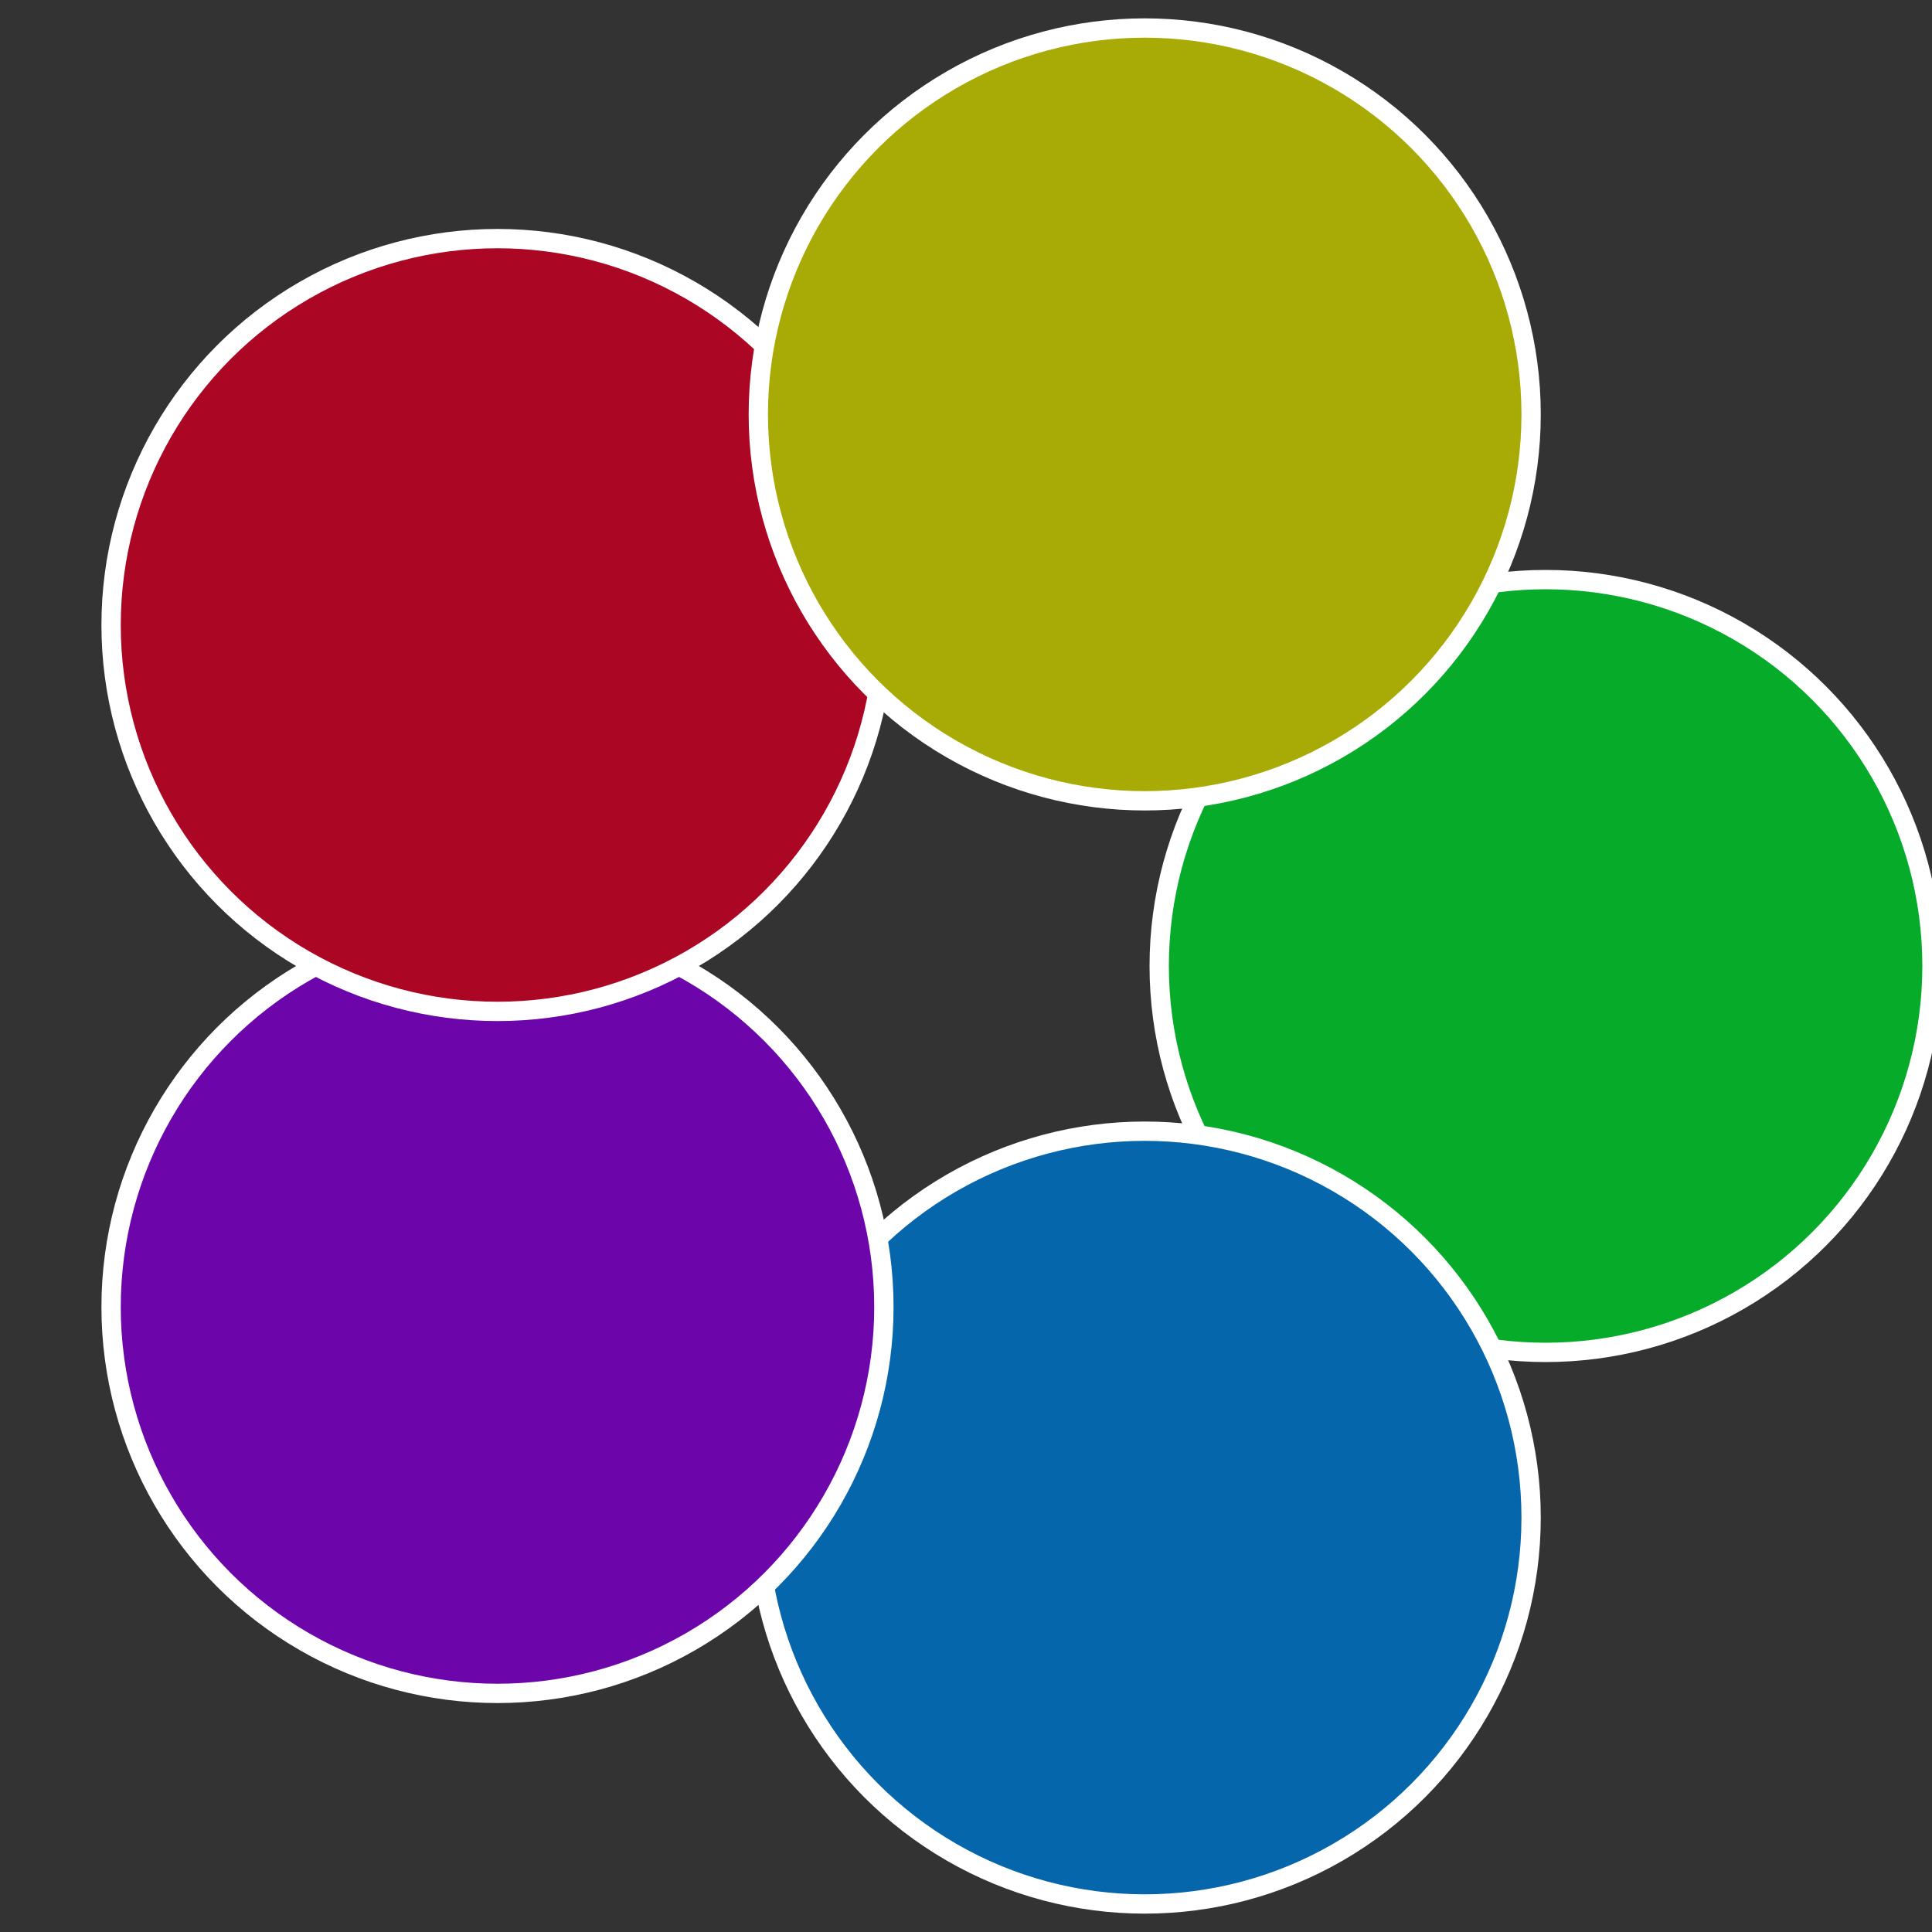 <?xml version="1.0" standalone="no"?>
<svg width="500" height="500" viewBox="-1 -1 2 2" xmlns="http://www.w3.org/2000/svg">
 
                <rect x="-1" y="-1" width="2" height="2" fill="#333333" stroke="none"/>
 
                <circle cx="0.6" cy="0" r="0.4" fill="#06ab2a" stroke="#fff" stroke-width="1%" />
             
                <circle cx="0.185" cy="0.571" r="0.4" fill="#0666ab" stroke="#fff" stroke-width="1%" />
             
                <circle cx="-0.485" cy="0.353" r="0.4" fill="#6c06ab" stroke="#fff" stroke-width="1%" />
             
                <circle cx="-0.485" cy="-0.353" r="0.4" fill="#ab0624" stroke="#fff" stroke-width="1%" />
             
                <circle cx="0.185" cy="-0.571" r="0.4" fill="#a8ab06" stroke="#fff" stroke-width="1%" />
            </svg>
